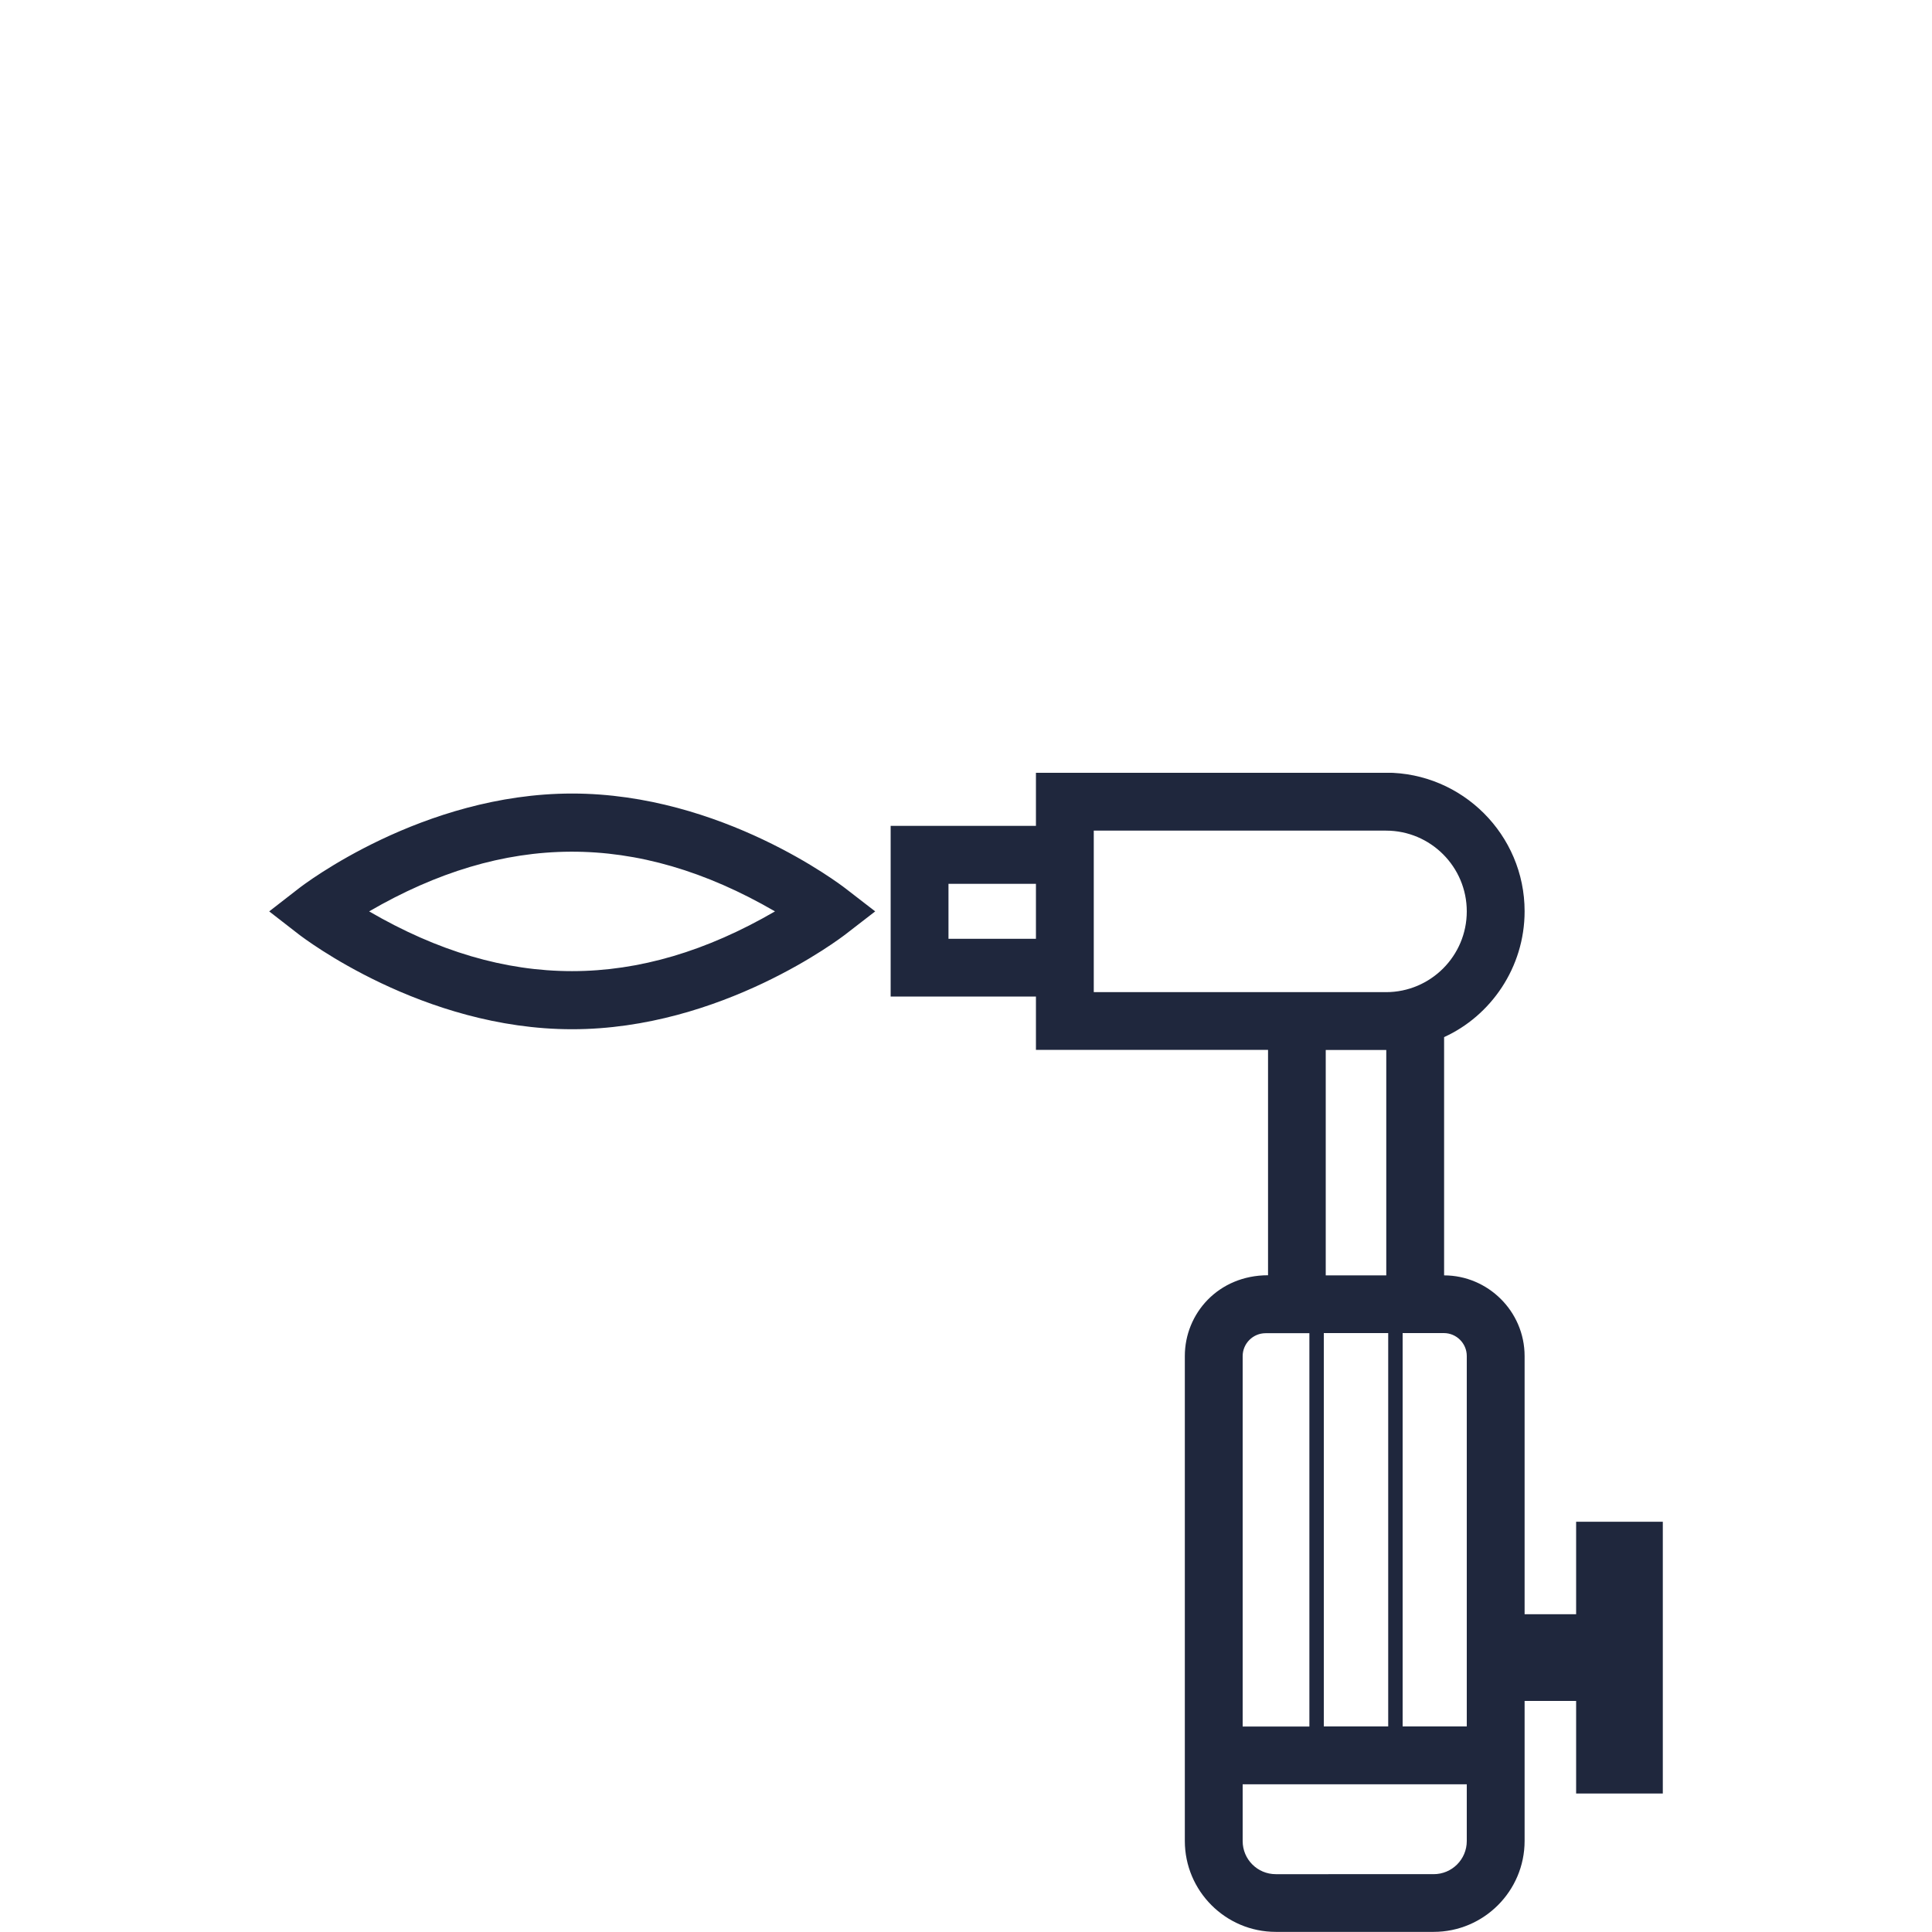 <?xml version="1.0" encoding="utf-8"?>
<!-- Generator: Adobe Illustrator 24.1.0, SVG Export Plug-In . SVG Version: 6.00 Build 0)  -->
<svg version="1.1" xmlns="http://www.w3.org/2000/svg" xmlns:xlink="http://www.w3.org/1999/xlink" x="0px" y="0px"
	 viewBox="0 0 150 150" style="enable-background:new 0 0 150 150;" xml:space="preserve">
<style type="text/css">
	.st0{display:none;}
	.st1{display:inline;}
	.st2{clip-path:url(#SVGID_2_);fill:#1F273D;}
	.st3{fill:#1F273D;}
	.st4{clip-path:url(#SVGID_4_);fill:#1F273D;}
	.st5{clip-path:url(#SVGID_6_);fill:#1F273D;}
	.st6{fill:#FFFFFF;}
	.st7{clip-path:url(#SVGID_8_);fill:#C91B98;}
	.st8{clip-path:url(#SVGID_8_);fill:#C10E57;}
	.st9{clip-path:url(#SVGID_8_);fill:#1F273D;}
	.st10{display:none;clip-path:url(#SVGID_8_);fill:#E21463;}
	.st11{clip-path:url(#SVGID_10_);fill:#1F273D;}
	.st12{clip-path:url(#SVGID_12_);fill:#1F273D;}
	.st13{clip-path:url(#SVGID_14_);fill:none;stroke:#1F273D;stroke-width:3;stroke-linecap:round;}
	.st14{clip-path:url(#SVGID_14_);fill:none;stroke:#1F273D;stroke-width:3;}
	.st15{clip-path:url(#SVGID_16_);fill:#1F273D;}
	.st16{display:inline;fill:none;}
	.st17{display:inline;fill:#FFFFFF;stroke:#FFFFFF;stroke-width:3;stroke-miterlimit:10;}
	.st18{display:inline;fill:#FFFFFF;stroke:#FFFFFF;stroke-miterlimit:10;}
	.st19{display:inline;fill:#FFFFFF;}
	.st20{clip-path:url(#SVGID_18_);fill:#FFFFFF;}
	.st21{clip-path:url(#SVGID_18_);fill:none;stroke:#1F273D;stroke-width:3;stroke-miterlimit:10;}
	.st22{clip-path:url(#SVGID_20_);fill:none;stroke:#1F273D;stroke-width:3;stroke-miterlimit:10;}
	.st23{fill:none;stroke:#1E273D;stroke-width:3;stroke-miterlimit:10;}
	.st24{clip-path:url(#SVGID_22_);fill:none;stroke:#1E273D;stroke-width:3;stroke-miterlimit:10;}
	.st25{fill:none;stroke:#FFFFFF;stroke-width:4;}
	.st26{clip-path:url(#SVGID_24_);fill:#1F273D;}
	.st27{display:inline;fill:#404040;}
	.st28{clip-path:url(#SVGID_26_);fill:#1F273D;}
	.st29{clip-path:url(#SVGID_28_);fill:#1F273D;}
</style>
<g id="Layer_1" class="st0">
	<g class="st1">
		<g>
			<defs>
				<rect id="SVGID_1_" x="29.06" y="60" width="91.89" height="90"/>
			</defs>
			<clipPath id="SVGID_2_">
				<use xlink:href="#SVGID_1_"  style="overflow:visible;"/>
			</clipPath>
			<path class="st2" d="M64.07,99.38c1.38-2.3,3.67-4.02,6.5-4.54c3.59-0.68,7.1,0.72,9.28,3.35l8-4.52
				c-0.24-0.64-0.44-1.3-0.57-1.98c-1.18-6.24,2.92-12.24,9.15-13.42c6.23-1.18,12.24,2.92,13.42,9.15
				c1.18,6.23-2.92,12.25-9.15,13.42c-4.37,0.82-8.62-0.94-11.18-4.22l-8.01,4.53c0.16,0.46,0.3,0.93,0.39,1.42
				c0.99,5.28-2.47,10.34-7.73,11.33c-5.26,1-10.34-2.46-11.33-7.73c-0.23-1.23-0.21-2.46,0.01-3.62l-8.63-3.29
				c-1.09,1.63-2.81,2.83-4.89,3.22c-4.12,0.78-8.09-1.93-8.86-6.04c-0.78-4.13,1.93-8.08,6.05-8.86c4.12-0.78,8.09,1.92,8.87,6.04
				c0.15,0.84,0.16,1.66,0.05,2.46L64.07,99.38z M48.72,99.31c2.37-0.44,3.92-2.73,3.48-5.1c-0.45-2.36-2.73-3.93-5.1-3.48
				c-2.37,0.45-3.93,2.72-3.47,5.1C44.08,98.21,46.36,99.76,48.72,99.31 M92.07,90.77c0.67,3.59,4.12,5.94,7.72,5.26
				c3.59-0.68,5.94-4.14,5.26-7.71c-0.67-3.59-4.13-5.94-7.71-5.26C93.75,83.73,91.4,87.18,92.07,90.77 M66.89,105.41
				c0.57,3.02,3.49,5.01,6.52,4.43c3.03-0.57,5.01-3.49,4.44-6.51c-0.57-3.03-3.49-5.01-6.51-4.44
				C68.31,99.46,66.32,102.38,66.89,105.41"/>
		</g>
		<rect x="61.2" y="136" transform="matrix(1 -0.02 0.02 1 -2.749 1.527)" class="st3" width="27.6" height="4.54"/>
		<g>
			<defs>
				<rect id="SVGID_3_" x="29.06" y="60" width="91.89" height="90"/>
			</defs>
			<clipPath id="SVGID_4_">
				<use xlink:href="#SVGID_3_"  style="overflow:visible;"/>
			</clipPath>
			<path class="st4" d="M89.79,150H60.22c-3.64,0-6.58-1.91-6.58-4.27v-3.33h42.73v3.33C96.37,148.09,93.42,150,89.79,150"/>
			<path class="st4" d="M117.56,63.03h-85.1v60.5h85.1V63.03z M29.06,60h91.89v74.12H29.06V60z M78.97,131.09
				c1.15,0,2.09-0.93,2.09-2.08c0-1.15-0.93-2.08-2.09-2.08h-7.94c-0.58,0-1.09,0.24-1.47,0.61c-0.38,0.38-0.61,0.9-0.61,1.47
				c0,1.15,0.93,2.08,2.08,2.08H78.97z"/>
		</g>
	</g>
</g>
<g id="Layer_2" class="st0">
	<g class="st1">
		<defs>
			<rect id="SVGID_5_" x="32.27" y="60" width="85.46" height="90"/>
		</defs>
		<clipPath id="SVGID_6_">
			<use xlink:href="#SVGID_5_"  style="overflow:visible;"/>
		</clipPath>
		<path class="st5" d="M95.49,136.48h6.39v-6.39h-6.39V136.48z M103.64,139.99h-9.9c-0.97,0-1.75-0.79-1.75-1.75v-9.9
			c0-0.97,0.79-1.75,1.75-1.75h9.9c0.97,0,1.75,0.79,1.75,1.75v9.9C105.39,139.21,104.61,139.99,103.64,139.99 M48.12,136.48h6.39
			v-6.39h-6.39V136.48z M56.26,139.99h-9.9c-0.97,0-1.75-0.79-1.75-1.75v-9.9c0-0.97,0.79-1.75,1.75-1.75h9.9
			c0.97,0,1.75,0.79,1.75,1.75v9.9C58.02,139.21,57.23,139.99,56.26,139.99 M79.6,102.93l-2.78-39.42h-4.54L70.1,94.35L79.6,102.93z
			 M66.8,91.36l2.1-29.73c0.06-0.92,0.83-1.63,1.75-1.63h7.81c0.92,0,1.68,0.71,1.75,1.63l3.15,44.69l3.55,3.21V88.79
			c0-0.69,0.41-1.32,1.04-1.6c0.63-0.28,1.37-0.16,1.89,0.3l27.32,24.69c0.37,0.33,0.58,0.81,0.58,1.3v34.76
			c0,0.97-0.79,1.75-1.75,1.75H81.4c-0.97,0-1.75-0.79-1.75-1.75V128.9h-9.29v19.35c0,0.97-0.79,1.75-1.75,1.75H34.02
			c-0.97,0-1.75-0.79-1.75-1.75V88.79c0-0.69,0.41-1.32,1.04-1.6c0.63-0.28,1.37-0.16,1.89,0.3l4.28,3.87l2.1-29.73
			c0.06-0.92,0.83-1.63,1.75-1.63h7.81c0.92,0,1.69,0.71,1.75,1.63l3.15,44.7l3.55,3.21V88.79c0-0.69,0.41-1.32,1.04-1.6
			c0.63-0.28,1.37-0.16,1.89,0.3L66.8,91.36z M83.15,146.49h31.07v-32.23L90.41,92.74v20.74c0,0.69-0.41,1.32-1.04,1.6
			c-0.63,0.28-1.37,0.16-1.89-0.3L63.09,92.74v20.74c0,0.69-0.41,1.32-1.04,1.6c-0.63,0.28-1.37,0.16-1.89-0.3L35.78,92.74v53.75
			h31.07v-19.35c0-0.97,0.79-1.75,1.75-1.75h12.8c0.97,0,1.75,0.78,1.75,1.75V146.49z M42.78,94.35l9.5,8.58L49.5,63.51h-4.54
			L42.78,94.35z"/>
	</g>
</g>
<g id="Layer_3" class="st0">
	<g id="Layer_6" class="st1">
	</g>
	<g class="st1">
		<path class="st3" d="M133.71,146.17h-21.76c-3.01,0-5.44-2.44-5.44-5.44v-17.55c0-3.01,2.44-5.44,5.44-5.44h21.76
			c3.01,0,5.44,2.44,5.44,5.44v17.55C139.15,143.73,136.71,146.17,133.71,146.17z"/>
		<path class="st3" d="M136.31,149.33h-26.97c-1.57,0-2.84-1.27-2.84-2.84v-22.76c0-1.57,1.27-2.84,2.84-2.84h26.97
			c1.57,0,2.84,1.27,2.84,2.84v22.76C139.15,148.06,137.88,149.33,136.31,149.33z"/>
		<path class="st6" d="M132.65,145.25H113c-3.01,0-5.44-2.44-5.44-5.44V124.1c0-3.01,2.44-5.44,5.44-5.44h19.66
			c3.01,0,5.44,2.44,5.44,5.44v15.72C138.09,142.82,135.66,145.25,132.65,145.25z"/>
		<path class="st6" d="M132.5,148.55h-19.66c-3.01,0-5.44-2.44-5.44-5.44v-15.72c0-3.01,2.44-5.44,5.44-5.44h19.66
			c3.01,0,5.44,2.44,5.44,5.44v15.72C137.95,146.11,135.51,148.55,132.5,148.55z"/>
		<path class="st3" d="M100.11,149.33h37.01c1.12,0,2.03-0.91,2.03-2.03v-2.26c0-1.12-0.91-2.03-2.03-2.03h-37.01
			c-1.12,0-2.03,0.91-2.03,2.03v2.26C98.08,148.42,98.99,149.33,100.11,149.33z"/>
		<rect x="105.45" y="143.01" class="st3" width="33.7" height="6.32"/>
		<g>
			<defs>
				<rect id="SVGID_7_" x="5" y="33" width="139.99" height="140"/>
			</defs>
			<clipPath id="SVGID_8_">
				<use xlink:href="#SVGID_7_"  style="overflow:visible;"/>
			</clipPath>
			<path class="st7" d="M114.89,89.37c-1.27-1.7-1.99-3.8-1.98-5.92c-0.01-2.6,1.04-5.16,2.89-6.99c1.83-1.84,4.4-2.9,6.98-2.89
				c2.6-0.01,5.16,1.04,6.99,2.89c1.84,1.83,2.9,4.39,2.89,6.99c0.01,2.59-1.05,5.15-2.89,6.98c-1.83,1.84-4.39,2.91-6.99,2.89
				c-2.59,0.01-5.15-1.05-6.98-2.89c-0.1-0.1-0.2-0.22-0.3-0.33v-0.73H114.89z M122.78,78.69c-2.62,0-4.75,2.13-4.75,4.76
				c0,2.62,2.12,4.75,4.75,4.75c2.63,0,4.76-2.13,4.76-4.75C127.54,80.82,125.41,78.69,122.78,78.69"/>
			<path class="st8" d="M91.95,74.25v18.84c0.01,1.09-0.72,2.13-1.75,2.48c-0.26,0.1-0.52,0.15-0.79,0.16h-1.14h-2.35h-2.36h-0.59
				c-0.14,0-0.28-0.01-0.41-0.03c-0.27-0.04-0.53-0.13-0.76-0.24c-0.49-0.24-0.9-0.64-1.16-1.11c-0.13-0.24-0.22-0.49-0.27-0.76
				c-0.03-0.13-0.04-0.26-0.05-0.4v-0.25v-0.29V73.81c-0.01-1.09,0.72-2.14,1.76-2.49c0.25-0.09,0.51-0.14,0.79-0.15l1.14-0.01h2.35
				h2.35h0.59c0.14,0.01,0.27,0.01,0.41,0.03c0.27,0.04,0.53,0.11,0.77,0.24c0.49,0.24,0.89,0.64,1.15,1.11
				c0.13,0.24,0.23,0.5,0.28,0.76c0.02,0.14,0.04,0.27,0.04,0.4v0.26V74.25z"/>
			<path class="st9" d="M113.76,75.14H94.34v-0.89v-0.29l-0.01-0.34c-0.01-0.25-0.04-0.51-0.09-0.76c-0.1-0.51-0.27-0.99-0.52-1.44
				c-0.49-0.91-1.27-1.64-2.19-2.1c-0.47-0.24-0.96-0.39-1.47-0.46c-0.26-0.04-0.51-0.06-0.76-0.06h-0.59h-2.35h-2.35h-1.21
				c-0.51,0.02-1.02,0.12-1.51,0.29c-0.98,0.34-1.83,0.99-2.42,1.84c-0.6,0.84-0.92,1.87-0.91,2.89v7.25h-9.93
				c-0.91-2.05-2.97-3.48-5.36-3.48c-3.24,0-5.87,2.63-5.87,5.88c0,0.76,0.15,1.5,0.42,2.17l-2.97,3.06l-6.2-3.83l-15.2,8.16
				l-0.49,15.87l4.77,0.15l0.39-13.12l10.36-5.56l10,6.18l-0.36,11.74l-11.57,6.21l2.25,4.2l13.99-7.52l0.52-17.25l-4.32-2.67
				l2.24-2.3c0.63,0.23,1.31,0.36,2.02,0.36c2.39,0,4.45-1.43,5.36-3.48h9.93v6.81v0.29v0.34c0.01,0.26,0.03,0.51,0.09,0.76
				c0.1,0.51,0.28,1,0.52,1.45c0.49,0.91,1.26,1.64,2.19,2.1c0.46,0.23,0.96,0.39,1.47,0.46c0.25,0.04,0.51,0.06,0.76,0.06h0.59
				h2.36h2.35l1.21-0.01c0.51-0.01,1.03-0.11,1.52-0.29c0.97-0.34,1.82-1,2.42-1.84c0.6-0.84,0.92-1.87,0.92-2.89v-1.34h18.77v23.08
				h19.35V90.99c1.66-2.14,2.6-4.83,2.59-7.53c0.01-3.22-1.31-6.42-3.6-8.68c-2.26-2.28-5.45-3.61-8.67-3.59
				c-3.21-0.02-6.4,1.31-8.66,3.59C114,74.9,113.88,75.02,113.76,75.14 M-67.82,81.74h-11.35c-2.23,0.06-4.4,1.14-5.8,2.88
				c-0.7,0.86-1.21,1.88-1.49,2.95c-0.15,0.54-0.23,1.09-0.25,1.65c-0.01,0.29-0.01,0.52-0.01,0.75v0.71v21.06h-9.27
				c-2.52,0-4.55,2.04-4.55,4.56c0,2.52,2.03,4.56,4.55,4.56h9.94c-3.92,3.91-6.58,9.08-7.35,14.85c-6.97,2.33-14.43,3.6-22.19,3.6
				c-38.66,0-70-31.34-70-70c0-38.66,31.34-70,70-70s70,31.34,70,70c0,7.43-1.16,14.58-3.3,21.3v-0.63c0-0.23,0-0.46-0.01-0.75
				c-0.02-0.56-0.1-1.11-0.24-1.65c-0.28-1.07-0.8-2.09-1.5-2.95c-1.39-1.74-3.57-2.82-5.8-2.88H-67.82z"/>
			<path class="st10" d="M106.26,124.38v-0.71c0-0.24,0-0.48,0.01-0.66c0.02-0.39,0.07-0.77,0.16-1.14c0.2-0.74,0.56-1.44,1.04-2.05
				c0.98-1.2,2.48-1.96,4.03-1.99l11.27-0.01l11.28,0.01c1.55,0.04,3.05,0.79,4.02,1.99c0.49,0.61,0.85,1.31,1.04,2.05
				c0.1,0.38,0.16,0.76,0.17,1.14c0.01,0.18,0.01,0.42,0.01,0.66v0.71v6.3c-2.28,5.29-5.2,10.24-8.65,14.76h-24.39V124.38z"/>
		</g>
		<circle class="st6" cx="123.35" cy="82.99" r="9.48"/>
		<circle class="st3" cx="123.37" cy="82.73" r="3.69"/>
		<path class="st6" d="M90.36,95.62H82c-1.18,0-2.14-0.96-2.14-2.14v-21c0-1.18,0.96-2.14,2.14-2.14h8.36
			c1.18,0,2.14,0.96,2.14,2.14v21C92.5,94.67,91.54,95.62,90.36,95.62z"/>
	</g>
	<g id="Layer_4" class="st1">
	</g>
	<g id="Layer_5" class="st1">
	</g>
</g>
<g id="Layer_7" class="st0">
	<g class="st1">
		<polygon class="st3" points="96.16,99.79 92.56,99.79 92.56,81.58 79.65,81.58 79.65,77.98 96.16,77.98 		"/>
		<polygon class="st3" points="29.54,77.98 29.54,150 96.16,150 96.16,120.31 92.56,120.31 92.56,146.4 33.14,146.4 33.14,81.58 
			46.63,81.58 46.63,77.98 		"/>
		<polygon class="st3" points="46.78,114.33 40.58,109.55 42.78,106.7 46.18,109.32 54.33,99.19 57.13,101.45 		"/>
		<polygon class="st3" points="46.59,128.42 40.51,123.48 42.78,120.69 46.12,123.4 54.52,113.48 57.27,115.81 		"/>
		<polygon class="st3" points="46.59,142.56 40.51,137.63 42.78,134.83 46.12,137.54 54.52,127.63 57.27,129.95 		"/>
		<g>
			<defs>
				<rect id="SVGID_9_" x="29.54" y="60" width="90.91" height="90"/>
			</defs>
			<clipPath id="SVGID_10_">
				<use xlink:href="#SVGID_9_"  style="overflow:visible;"/>
			</clipPath>
			<path class="st11" d="M70.03,127.23l-1.31,7.95c-0.11,0.61-0.05,1.09,0.17,1.36c0.35,0.42,0.91,0.36,1.42,0.25l7.49-1.76
				l38.79-38.79c0.44-0.45,0.32-1.46-0.26-2.03l-5.92-5.92c-0.44-0.43-1.17-0.3-1.71,0.25L70.03,127.23z M69.76,140.45
				c-1.48,0-2.77-0.57-3.63-1.61c-0.92-1.11-1.25-2.63-0.94-4.28l1.49-9.05l39.48-39.48c1.86-1.91,4.98-2.07,6.8-0.28l5.92,5.92
				c2,1.96,2.14,5.22,0.28,7.12l-39.52,39.52l-8.53,2C70.61,140.4,70.18,140.45,69.76,140.45"/>
		</g>
		
			<rect x="105.04" y="91.2" transform="matrix(0.707 -0.707 0.707 0.707 -38.269 104.376)" class="st3" width="3.6" height="14.35"/>
		<g>
			<g>
				<defs>
					<rect id="SVGID_11_" x="29.54" y="60" width="90.91" height="90"/>
				</defs>
				<clipPath id="SVGID_12_">
					<use xlink:href="#SVGID_11_"  style="overflow:visible;"/>
				</clipPath>
				<path class="st12" d="M46.35,85.32c1.85,0.61,7.66,1.47,17,1.47c9.31,0,15.11-0.86,16.98-1.47c-0.2-1.19-0.7-3.21-1.28-4.05
					c-1.5-2.18-4.1-3.76-7.12-4.32l-1.47-0.27V74.5l0.1-0.29c0.31-0.92,0.47-1.78,0.47-2.65c0-4.39-3.46-7.96-7.71-7.96
					s-7.7,3.57-7.7,7.96c0,0.87,0.15,1.74,0.47,2.66l0.1,0.28v2.19l-1.47,0.27c-3.02,0.56-5.62,2.14-7.12,4.32
					C47.01,82.1,46.54,84.13,46.35,85.32 M63.35,90.4c-20.68,0-20.69-3.11-20.69-4.28c0-0.94,0.6-4.91,1.96-6.87
					c1.73-2.5,4.45-4.41,7.64-5.38c-0.16-0.77-0.24-1.54-0.24-2.3c0-6.37,5.07-11.56,11.3-11.56c6.23,0,11.31,5.19,11.31,11.56
					c0,0.76-0.08,1.53-0.24,2.3c3.19,0.97,5.91,2.88,7.64,5.38c1.38,2,2.01,6.05,2.01,6.86c0,0.59-0.24,1.16-0.69,1.61
					C80.78,90.27,66.24,90.4,63.35,90.4"/>
			</g>
		</g>
	</g>
</g>
<g id="Layer_8" class="st0">
	<g class="st1">
		<defs>
			<rect id="SVGID_13_" x="40.04" y="60" width="69.92" height="90"/>
		</defs>
		<clipPath id="SVGID_14_">
			<use xlink:href="#SVGID_13_"  style="overflow:visible;"/>
		</clipPath>
		<path class="st13" d="M82.52,72.57l-7.79,4.5l-7.78-4.5l-0.01-10.43c-4.04,2.15-6.79,6.4-6.79,11.29c0,5.26,3.18,9.78,7.73,11.74
			l0.01,39.37c-4.55,1.97-7.73,6.49-7.74,11.75c0,4.14,1.98,7.81,5.04,10.15l0-9.73l6.39-3.69l6.4,3.69l0,11.34
			c4.56-1.96,7.76-6.48,7.76-11.76c0-5.27-3.18-9.79-7.74-11.75l0-39.37c4.55-1.96,7.73-6.47,7.73-11.74
			c0.01-3.25-1.22-6.21-3.21-8.47L82.52,72.57z"/>
		<polyline class="st14" points="103.2,105.34 103.33,75.13 105.52,72.32 103.33,62.19 98.94,62.19 96.75,72.32 99.07,75.13 
			99.07,105.34 		"/>
		<path class="st13" d="M97.49,121.15l0,19.98 M101.14,121.15v19.98 M104.79,121.15v19.98 M108.51,118.62
			c-0.01-1.09-0.66-2.03-1.6-2.46c1-0.82,1.68-2.22,1.68-3.37c0-0.61,0-1.12,0-1.55c0-1.5,0-2,0-2.01c0-0.43,0-2.35,0-2.96
			c0-1.51-1.23-1.33-2.75-1.34c-3.14,0-6.28,0-9.42,0c-1.52,0.01-2.75-0.17-2.75,1.34c0,0.61,0,2.53,0,2.96c0,1.5,0,2,0,2
			c0,0.43,0,0.94,0,1.55c-0.01,1.15,0.67,2.55,1.67,3.37c-1.03,0.41-1.76,1.41-1.75,2.57c0.07,9.68,0.09,13.48,0.16,23.16
			c0,1.5,1.15,3.41,2.67,3.92c3.12,1.03,6.51,1.01,9.62-0.07c1.5-0.52,2.63-2.46,2.62-3.96C108.61,132.1,108.58,128.3,108.51,118.62
			z"/>
		<path class="st14" d="M53.88,94.92c0,1.76-1.43,3.19-3.19,3.19c-1.76,0-3.2-1.43-3.2-3.19s1.43-3.2,3.2-3.2
			C52.45,91.72,53.88,93.15,53.88,94.92z M46.1,102.85l-4.58-7.93l4.58-7.93h9.16l4.58,7.93l-4.58,7.93H46.1z M71.85,124.87v-39.8
			 M94.96,116.29h12.36"/>
	</g>
</g>
<g id="schnell-flexible" class="st0">
	<g class="st1">
		<defs>
			<rect id="SVGID_15_" x="10.65" y="83.65" width="128.69" height="66.35"/>
		</defs>
		<clipPath id="SVGID_16_">
			<use xlink:href="#SVGID_15_"  style="overflow:visible;"/>
		</clipPath>
		<path class="st15" d="M118.35,132.7c4.63-0.1,7.96,3.61,7.43,8.31c-0.53,4.7-4.72,8.6-9.36,8.7c-4.65,0.1-7.98-3.64-7.44-8.34
			C109.52,136.67,113.72,132.8,118.35,132.7"/>
		<path class="st15" d="M58.22,133.02c4.63,0,7.85,3.79,7.18,8.48c-0.67,4.68-4.99,8.49-9.64,8.5c-4.65,0-7.85-3.81-7.17-8.5
			C49.27,136.82,53.58,133.02,58.22,133.02"/>
		<path class="st15" d="M38.47,136.46H18.44l-1.13,4.75h28.33c0.65-3.78,3.03-7.1,6.2-9.13H39.12
			C38.9,133.54,38.69,134.99,38.47,136.46"/>
		<path class="st15" d="M192.79,61.37c1.11-1.78,2.63-3.3,4.38-4.42h-12.72c-0.22,1.46-0.43,2.92-0.65,4.38l0,0"/>
		<path class="st15" d="M183.81,61.33h-20.03l-1.13,4.75h28.33c0.29-1.68,0.92-3.28,1.82-4.71"/>
		<path class="st15" d="M135.31,117.92c-1.89-5.67-3.77-11.33-5.65-16.98h-13.02c-4.33,0-8.67,0-13,0
			c-0.86,6.26-1.73,12.52-2.6,18.79c-0.57,4.11-1.14,8.23-1.7,12.34H88.5c-7.88,0-15.75,0-23.62,0c2.54,1.99,3.96,5.25,3.57,8.96
			c6.27,0,12.53,0,18.79,0H106c0.95-6.28,6.7-11.34,12.94-11.34s10.63,5.05,9.88,11.34h7.91c0.39-2.99,0.79-5.97,1.18-8.96
			c0.48-3.62,0.95-7.23,1.43-10.85C137.99,120.13,136.65,119.02,135.31,117.92"/>
		<path class="st15" d="M15.14,105.49l-2.16,7.96h28.94c-0.49,3.3-0.98,6.6-1.47,9.9H19.87l-1.13,4.75h77.02l0-0.05
			c1.03-7.44,2.06-14.85,3.09-22.26c1.02-7.39,2.05-14.76,3.07-22.13c-9.27,0-18.54,0-27.81,0H46.33c-0.38,2.56-0.76,5.12-1.14,7.68
			H11.79l-1.13,4.75h33.84c-0.08,0.53-0.16,1.06-0.24,1.59H28.5l-1.13,4.75h16.18c-0.15,1.02-0.3,2.04-0.45,3.06H15.14z"/>
	</g>
	<line class="st16" x1="76.52" y1="100.18" x2="90.19" y2="1.11"/>
	<polygon class="st17" points="49.5,86.1 43.5,124.1 90.5,124.1 93.5,124.1 98.5,86.1 	"/>
	<path class="st18" d="M3.5,105.5"/>
	<polygon class="st18" points="16.93,106.5 14.93,112.5 46,112.5 46,106.5 	"/>
	<polygon class="st18" points="29.65,98.55 28.38,101.65 48,101.65 48,98.55 	"/>
	<polygon class="st18" points="14.63,92.15 12.2,95.25 50,95.25 50,92.15 	"/>
	<polygon class="st18" points="25.87,124.15 21.16,126.92 94.26,126.92 94.26,124.15 	"/>
	<path class="st19" d="M100,77"/>
</g>
<g id="Bohren" class="st0">
	<g class="st1">
		<defs>
			<rect id="SVGID_17_" x="49.59" y="60" width="50.82" height="90"/>
		</defs>
		<clipPath id="SVGID_18_">
			<use xlink:href="#SVGID_17_"  style="overflow:visible;"/>
		</clipPath>
		<path class="st20" d="M75.26,146.87l5.45-5.3c0.57-0.55,0.89-1.32,0.89-2.11v-1.73c0-0.58-0.6-0.96-1.13-0.72l-3.06,1.43
			c-0.26,0.12-0.56-0.07-0.56-0.36v-3.03c0-0.38,0.22-0.73,0.56-0.89l3.06-1.43c0.69-0.32,1.13-1.01,1.13-1.77v-6.55
			c0-0.58-0.6-0.96-1.13-0.71L77.74,125c-0.26,0.12-0.56-0.07-0.56-0.36v-3.03c0-0.38,0.22-0.73,0.56-0.89l2.74-1.29
			c0.69-0.32,1.13-1.02,1.13-1.77v-6.79c0-0.58-0.6-0.96-1.13-0.72l-2.97,1.39c-0.26,0.12-0.56-0.07-0.56-0.36v-3.03
			c0-0.38,0.22-0.73,0.56-0.89l2.97-1.39c0.69-0.32,1.13-1.02,1.13-1.77V98.3H67.83v1.2c0,0.76,0.43,1.47,1.11,1.81l2.13,1.1
			c0.34,0.17,0.55,0.53,0.55,0.91v3.03c0,0.28-0.3,0.47-0.55,0.34l-2.13-1.1c-0.5-0.26-1.11,0.11-1.11,0.67v6.55
			c0,0.76,0.43,1.46,1.11,1.81l2.45,1.25c0.34,0.17,0.55,0.52,0.55,0.91v3.03c0,0.28-0.3,0.47-0.55,0.34l-2.45-1.25
			c-0.51-0.26-1.11,0.11-1.11,0.68v6.79c0,0.76,0.43,1.46,1.11,1.81l2.22,1.14c0.34,0.17,0.55,0.53,0.55,0.91v3.03
			c0,0.28-0.3,0.47-0.55,0.34l-2.22-1.14c-0.5-0.26-1.11,0.11-1.11,0.68v6.35c0,0.8,0.3,1.57,0.85,2.15l4.85,5.21
			C73.99,147.32,74.77,147.34,75.26,146.87"/>
		<path class="st21" d="M75.26,146.87l5.45-5.3c0.57-0.55,0.89-1.32,0.89-2.11v-1.73c0-0.58-0.6-0.96-1.13-0.72l-3.06,1.43
			c-0.26,0.12-0.56-0.07-0.56-0.36v-3.03c0-0.38,0.22-0.73,0.56-0.89l3.06-1.43c0.69-0.32,1.13-1.01,1.13-1.77v-6.55
			c0-0.58-0.6-0.96-1.13-0.71L77.74,125c-0.26,0.12-0.56-0.07-0.56-0.36v-3.03c0-0.38,0.22-0.73,0.56-0.89l2.74-1.29
			c0.69-0.32,1.13-1.02,1.13-1.77v-6.79c0-0.58-0.6-0.96-1.13-0.72l-2.97,1.39c-0.26,0.12-0.56-0.07-0.56-0.36v-3.03
			c0-0.38,0.22-0.73,0.56-0.89l2.97-1.39c0.69-0.32,1.13-1.02,1.13-1.77V98.3H67.83v1.2c0,0.76,0.43,1.47,1.11,1.81l2.13,1.1
			c0.34,0.17,0.55,0.53,0.55,0.91v3.03c0,0.28-0.3,0.47-0.55,0.34l-2.13-1.1c-0.5-0.26-1.11,0.11-1.11,0.67v6.55
			c0,0.76,0.43,1.46,1.11,1.81l2.45,1.25c0.34,0.17,0.55,0.52,0.55,0.91v3.03c0,0.28-0.3,0.47-0.55,0.34l-2.45-1.25
			c-0.51-0.26-1.11,0.11-1.11,0.68v6.79c0,0.76,0.43,1.46,1.11,1.81l2.22,1.14c0.34,0.17,0.55,0.53,0.55,0.91v3.03
			c0,0.28-0.3,0.47-0.55,0.34l-2.22-1.14c-0.5-0.26-1.11,0.11-1.11,0.68v6.35c0,0.8,0.3,1.57,0.85,2.15l4.85,5.21
			C73.99,147.32,74.77,147.34,75.26,146.87z"/>
		<path class="st20" d="M87.65,69.04c1.59,0,2.88,1.29,2.88,2.88c0,1.59-1.29,2.88-2.88,2.88c-1.59,0-2.88-1.29-2.88-2.88
			C84.77,70.33,86.06,69.04,87.65,69.04 M98.68,81.28V63.24c0-1.14-0.93-2.07-2.07-2.07H52.82c-1.15,0-2.07,0.93-2.07,2.07v18.05
			c0,1.15,0.93,2.07,2.07,2.07h6.39l3.3,9.5c0.24,0.7,0.91,1.17,1.65,1.17h21.1c0.74,0,1.41-0.47,1.65-1.17l3.3-9.5h6.39
			C97.75,83.36,98.68,82.43,98.68,81.28"/>
		<path class="st21" d="M87.65,69.04c1.59,0,2.88,1.29,2.88,2.88c0,1.59-1.29,2.88-2.88,2.88c-1.59,0-2.88-1.29-2.88-2.88
			C84.77,70.33,86.06,69.04,87.65,69.04z M98.68,81.28V63.24c0-1.14-0.93-2.07-2.07-2.07H52.82c-1.15,0-2.07,0.93-2.07,2.07v18.05
			c0,1.15,0.93,2.07,2.07,2.07h6.39l3.3,9.5c0.24,0.7,0.91,1.17,1.65,1.17h21.1c0.74,0,1.41-0.47,1.65-1.17l3.3-9.5h6.39
			C97.75,83.36,98.68,82.43,98.68,81.28z"/>
		<path class="st20" d="M95.82,145.69c1.89,0,3.43-1.53,3.43-3.43c0-1.89-1.53-3.43-3.43-3.43c-1.89,0-3.43,1.53-3.43,3.43
			C92.39,144.16,93.93,145.69,95.82,145.69"/>
		<circle class="st21" cx="95.82" cy="142.27" r="3.43"/>
		<path class="st20" d="M90.47,139.38c0-1.12-0.9-2.02-2.02-2.02s-2.02,0.9-2.02,2.02c0,1.12,0.9,2.02,2.02,2.02
			S90.47,140.49,90.47,139.38"/>
		<circle class="st21" cx="88.45" cy="139.38" r="2.02"/>
		<path class="st20" d="M94.18,134.27c1.04,0,1.88-0.84,1.88-1.88c0-1.04-0.84-1.88-1.88-1.88c-1.04,0-1.88,0.84-1.88,1.88
			C92.3,133.43,93.14,134.27,94.18,134.27"/>
		<path class="st21" d="M94.18,134.27c1.04,0,1.88-0.84,1.88-1.88c0-1.04-0.84-1.88-1.88-1.88c-1.04,0-1.88,0.84-1.88,1.88
			C92.3,133.43,93.14,134.27,94.18,134.27z"/>
		<path class="st20" d="M60.43,139.85c-0.97,0.36-1.47,1.43-1.12,2.41c0.36,0.97,1.44,1.47,2.41,1.12c0.97-0.36,1.47-1.43,1.12-2.41
			C62.48,140,61.4,139.5,60.43,139.85"/>
		<path class="st21" d="M60.43,139.85c-0.97,0.36-1.47,1.43-1.12,2.41c0.36,0.97,1.44,1.47,2.41,1.12c0.97-0.36,1.47-1.43,1.12-2.41
			C62.48,140,61.4,139.5,60.43,139.85z"/>
		<path class="st20" d="M83.63,145.67c-2.06,0-3.8,1.33-4.44,3.17h8.89C87.43,146.99,85.69,145.67,83.63,145.67"/>
		<path class="st21" d="M83.63,145.67c-2.06,0-3.8,1.33-4.44,3.17h8.89C87.43,146.99,85.69,145.67,83.63,145.67z"/>
		<path class="st20" d="M64.95,148.84h4.73c-0.49-0.8-1.36-1.33-2.36-1.33C66.31,147.51,65.43,148.04,64.95,148.84"/>
		<path class="st21" d="M64.95,148.84h4.73c-0.49-0.8-1.36-1.33-2.36-1.33C66.31,147.51,65.43,148.04,64.95,148.84z"/>
	</g>
</g>
<g id="Layer_11" class="st0">
	<g class="st1">
		<polygon class="st6" points="133.68,148.35 102.7,145.44 102.7,80.92 133.68,78.01 		"/>
		<g>
			<defs>
				<rect id="SVGID_19_" x="14.82" y="76.36" width="120.35" height="73.64"/>
			</defs>
			<clipPath id="SVGID_20_">
				<use xlink:href="#SVGID_19_"  style="overflow:visible;"/>
			</clipPath>
			<polygon class="st22" points="133.68,148.35 102.7,145.44 102.7,80.92 133.68,78.01 			"/>
		</g>
		<polygon class="st6" points="99.53,134.36 92.18,138.86 92.18,87.51 99.53,92.01 		"/>
		<polygon class="st23" points="99.53,134.36 92.18,138.86 92.18,87.51 99.53,92.01 		"/>
		<rect x="47.92" y="85.09" class="st6" width="38.85" height="56.18"/>
		<rect x="47.92" y="85.09" class="st23" width="38.85" height="56.18"/>
		<polygon class="st6" points="42.52,135.34 16.32,123.13 16.32,103.24 42.52,91.02 		"/>
		<g>
			<defs>
				<rect id="SVGID_21_" x="14.82" y="76.36" width="120.35" height="73.64"/>
			</defs>
			<clipPath id="SVGID_22_">
				<use xlink:href="#SVGID_21_"  style="overflow:visible;"/>
			</clipPath>
			<polygon class="st24" points="42.52,135.34 16.32,123.13 16.32,103.24 42.52,91.02 			"/>
		</g>
		<rect x="99.19" y="108.22" class="st6" width="20.38" height="8.71"/>
		<rect x="99.19" y="108.22" class="st25" width="20.38" height="8.71"/>
	</g>
</g>
<g id="Fräsen" class="st0">
	<g class="st1">
		<defs>
			<rect id="SVGID_23_" x="37.63" y="60" width="74.74" height="90"/>
		</defs>
		<clipPath id="SVGID_24_">
			<use xlink:href="#SVGID_23_"  style="overflow:visible;"/>
		</clipPath>
		<path class="st26" d="M66.82,116.12h-4.38v0.65c1.54,0.58,2.97,1.94,4.38,2.75V116.12z"/>
		<path class="st26" d="M66.82,121.06c-1.53-0.69-2.98-2.08-4.38-2.79v3.28c1.54,0.58,2.98,1.95,4.38,2.75V121.06z"/>
		<path class="st26" d="M62.44,127.81v1.42l2.19,2.57l1.38-1.63C64.76,129.44,63.59,128.4,62.44,127.81"/>
		<path class="st26" d="M66.82,125.83c-1.53-0.69-2.98-2.08-4.38-2.79v3.28c1.54,0.58,2.98,1.95,4.38,2.75V125.83z"/>
		<path class="st26" d="M62.44,111.13h-1.92l-2.87-3.03v-1.58H71.6v1.58l-2.87,3.03H62.44z M70.3,114.76l4.94-5.22v-3.03h4.41v-2.85
			c-0.81-0.47-2.81-1.62-3.63-2.1v1.32H53.24v-1.32c-0.82,0.47-2.82,1.63-3.63,2.1v2.85h4.41v3.03l4.94,5.22H70.3z"/>
	</g>
	<rect x="74.16" y="147.64" class="st27" width="1.69" height="2.36"/>
	<polygon class="st27" points="74.16,147.64 74.16,150 75.76,150 75.84,150 75.84,149.77 75.84,147.64 	"/>
	<polygon class="st27" points="74.16,147.88 74.16,149.77 74.16,150 75.84,150 75.84,147.88 75.84,147.64 74.16,147.64 	"/>
	<g class="st1">
		<defs>
			<rect id="SVGID_25_" x="37.63" y="60" width="74.74" height="90"/>
		</defs>
		<clipPath id="SVGID_26_">
			<use xlink:href="#SVGID_25_"  style="overflow:visible;"/>
		</clipPath>
		<path class="st28" d="M53.24,83.34c0-2.11,1.71-3.82,3.82-3.82h3.48v-3.63h-3.48c-4.11,0-7.45,3.34-7.45,7.45v10.89l3.63-2.1
			V83.34z"/>
		<path class="st28" d="M55.27,136.37h24.44v1.98H55.27V136.37z M104.92,75.89h-36.2v3.63h36.2c2.11,0,3.82,1.71,3.82,3.82v63.03
			h-55.5v-4.39h32.14V126.9l10.65-10.65V89.6H76.02v2.53l3.63,2.1v-0.99h12.74v21.51L81.74,125.4v7.34H49.61V150h62.77V83.34
			C112.37,79.23,109.03,75.89,104.92,75.89"/>
		<path class="st28" d="M44.61,104.41c-1.08,0.62-2.44,0.24-3.05-0.82c-0.62-1.07-0.25-2.43,0.82-3.05
			c0.59-0.34,1.05-0.29,1.33-0.29c0.71,0.07,1.35,0.48,1.72,1.11C46.04,102.42,45.67,103.79,44.61,104.41 M64.63,86.8
			c1.91,0,3.47,1.56,3.47,3.47c0,1.91-1.56,3.47-3.47,3.47c-1.91,0-3.47-1.56-3.47-3.47C61.16,88.36,62.72,86.8,64.63,86.8
			 M64.63,63.63c1.81,0,2.87,2.06,1.82,3.53c-0.89,1.25-2.74,1.25-3.63,0C61.76,65.69,62.81,63.63,64.63,63.63 M85.77,100.24
			c0.39,0,0.77,0.1,1.11,0.3h0c1.07,0.62,1.43,1.98,0.82,3.05c-0.4,0.69-1.14,1.12-1.94,1.12c-0.39,0-0.77-0.1-1.11-0.3h0
			c-0.42-0.24-0.73-0.6-0.91-1.01C83.06,101.91,84.14,100.24,85.77,100.24 M59.59,95.27c0.59,0.59,1.28,1.08,2.05,1.44
			c0.91,0.42,1.92,0.66,2.99,0.66c1.07,0,2.08-0.24,2.98-0.66h0c0.77-0.36,1.46-0.85,2.05-1.44c0.3,0.17,10.36,5.98,10.36,5.98
			c-0.51,2.4,0.54,4.99,2.8,6.29c2.82,1.63,6.41,0.64,8.01-2.15c2.62-4.54-1.63-10.03-6.68-8.57c-0.86,0.24-1.66,0.68-2.32,1.28
			c-4.65-2.68,0.81,0.47-10.36-5.98c1.04-3.82-1.27-7.73-5.04-8.73V71.44c2.33-0.76,4.05-2.96,4.05-5.58c0-3.23-2.63-5.87-5.87-5.87
			c-3.24,0-5.87,2.63-5.87,5.87c0,2.61,1.72,4.82,4.05,5.58V83.4c-3.76,0.99-6.08,4.89-5.04,8.73c-9.7,5.6-5.58,3.22-10.36,5.98
			c-1.86-1.67-4.61-2.01-6.85-0.72c-2.8,1.62-3.76,5.21-2.15,8.01c1.04,1.81,2.99,2.93,5.08,2.93c3.77,0,6.49-3.5,5.73-7.08
			C49.23,101.26,52.18,99.56,59.59,95.27"/>
		<path class="st28" d="M64.63,92.49c1.23,0,2.22-0.99,2.22-2.22c0-1.23-0.99-2.22-2.22-2.22c-1.23,0-2.22,0.99-2.22,2.22
			C62.41,91.5,63.4,92.49,64.63,92.49"/>
		<path class="st28" d="M100.15,127.91c0,1.51-1.23,2.74-2.74,2.74s-2.74-1.23-2.74-2.74c0-1.51,1.23-2.74,2.74-2.74
			S100.15,126.4,100.15,127.91 M92.85,127.91c0,2.51,2.04,4.56,4.56,4.56c2.51,0,4.56-2.04,4.56-4.56c0-2.51-2.04-4.56-4.56-4.56
			C94.9,123.35,92.85,125.39,92.85,127.91"/>
		<path class="st28" d="M95.68,127.91c0,0.95,0.77,1.73,1.73,1.73c0.95,0,1.73-0.77,1.73-1.73c0-0.95-0.77-1.73-1.73-1.73
			C96.46,126.18,95.68,126.95,95.68,127.91"/>
		<path class="st28" d="M97.41,141.88c-1.51,0-2.74-1.23-2.74-2.74c0-1.51,1.23-2.74,2.74-2.74s2.74,1.23,2.74,2.74
			C100.15,140.65,98.92,141.88,97.41,141.88 M97.41,134.59c-2.51,0-4.56,2.04-4.56,4.56c0,2.51,2.04,4.56,4.56,4.56
			c2.51,0,4.56-2.04,4.56-4.56C101.96,136.63,99.92,134.59,97.41,134.59"/>
		<path class="st28" d="M97.41,137.42c-0.95,0-1.73,0.77-1.73,1.73c0,0.95,0.77,1.73,1.73,1.73s1.73-0.77,1.73-1.73
			C99.14,138.19,98.36,137.42,97.41,137.42"/>
		<path class="st28" d="M100.16,97.89h4.46c0.75,0,1.36-0.61,1.36-1.36c0-0.75-0.61-1.36-1.36-1.36h-4.46
			c-0.75,0-1.36,0.61-1.36,1.36C98.79,97.28,99.4,97.89,100.16,97.89"/>
		<path class="st28" d="M100.16,103.73h4.46c0.75,0,1.36-0.61,1.36-1.36c0-0.75-0.61-1.36-1.36-1.36h-4.46
			c-0.75,0-1.36,0.61-1.36,1.36C98.79,103.12,99.4,103.73,100.16,103.73"/>
		<path class="st28" d="M100.16,109.56h4.46c0.75,0,1.36-0.61,1.36-1.36s-0.61-1.36-1.36-1.36h-4.46c-0.75,0-1.36,0.61-1.36,1.36
			S99.4,109.56,100.16,109.56"/>
		<path class="st28" d="M100.16,115.4h4.46c0.75,0,1.36-0.61,1.36-1.36c0-0.75-0.61-1.36-1.36-1.36h-4.46
			c-0.75,0-1.36,0.61-1.36,1.36C98.79,114.79,99.4,115.4,100.16,115.4"/>
	</g>
</g>
<g id="Layer_13">
	<g>
		<defs>
			<rect id="SVGID_27_" x="20.89" y="60" width="108.21" height="90"/>
		</defs>
		<clipPath id="SVGID_28_">
			<use xlink:href="#SVGID_27_"  style="overflow:visible;"/>
		</clipPath>
		<path class="st29" d="M60.17,70.76c-10.64,6.18-20.87,6.19-31.51,0C39.15,64.67,49.37,64.49,60.17,70.76 M65.66,72.53l2.29-1.77
			l-2.29-1.77c-0.39-0.3-9.63-7.38-21.24-7.38s-20.85,7.07-21.24,7.38l-2.28,1.77l2.28,1.77c0.39,0.3,9.64,7.38,21.24,7.38
			S65.27,72.83,65.66,72.53 M113.88,134.04h-4.98V103.5h3.2c0.98,0,1.78,0.8,1.78,1.78V134.04z M113.88,142.94
			c0,1.42-1.15,2.57-2.57,2.57H99.05c-1.42,0-2.57-1.15-2.57-2.57v-4.41h17.4V142.94z M96.48,105.29c0-0.98,0.8-1.78,1.78-1.78h3.4
			v30.54h-5.18V105.29z M102.93,81.52h4.7v17.5h-4.7V81.52z M107.78,134.04h-5V103.5h5V134.04z M84.92,77.03V64.49h22.69
			c3.46,0,6.27,2.81,6.27,6.27c0,3.46-2.81,6.27-6.27,6.27H84.92z M80.43,72.89h-6.79v-4.27h6.79V72.89z M122.37,125.33h-4v-20.04
			c0-3.5-2.87-6.27-6.25-6.27V80.52c3.61-1.64,6.25-5.39,6.25-9.77c0-5.93-4.83-10.76-10.76-10.76H80.43v4.13H69.15v13.25h11.28
			v4.14h18.02v17.5c-3.86,0-6.46,2.97-6.46,6.27v37.65c0,3.89,3.17,7.06,7.06,7.06h12.26c3.89,0,7.06-3.17,7.06-7.06v-10.87h4v7.19
			h6.73v-21.1h-6.73V125.33z"/>
	</g>
</g>
</svg>
